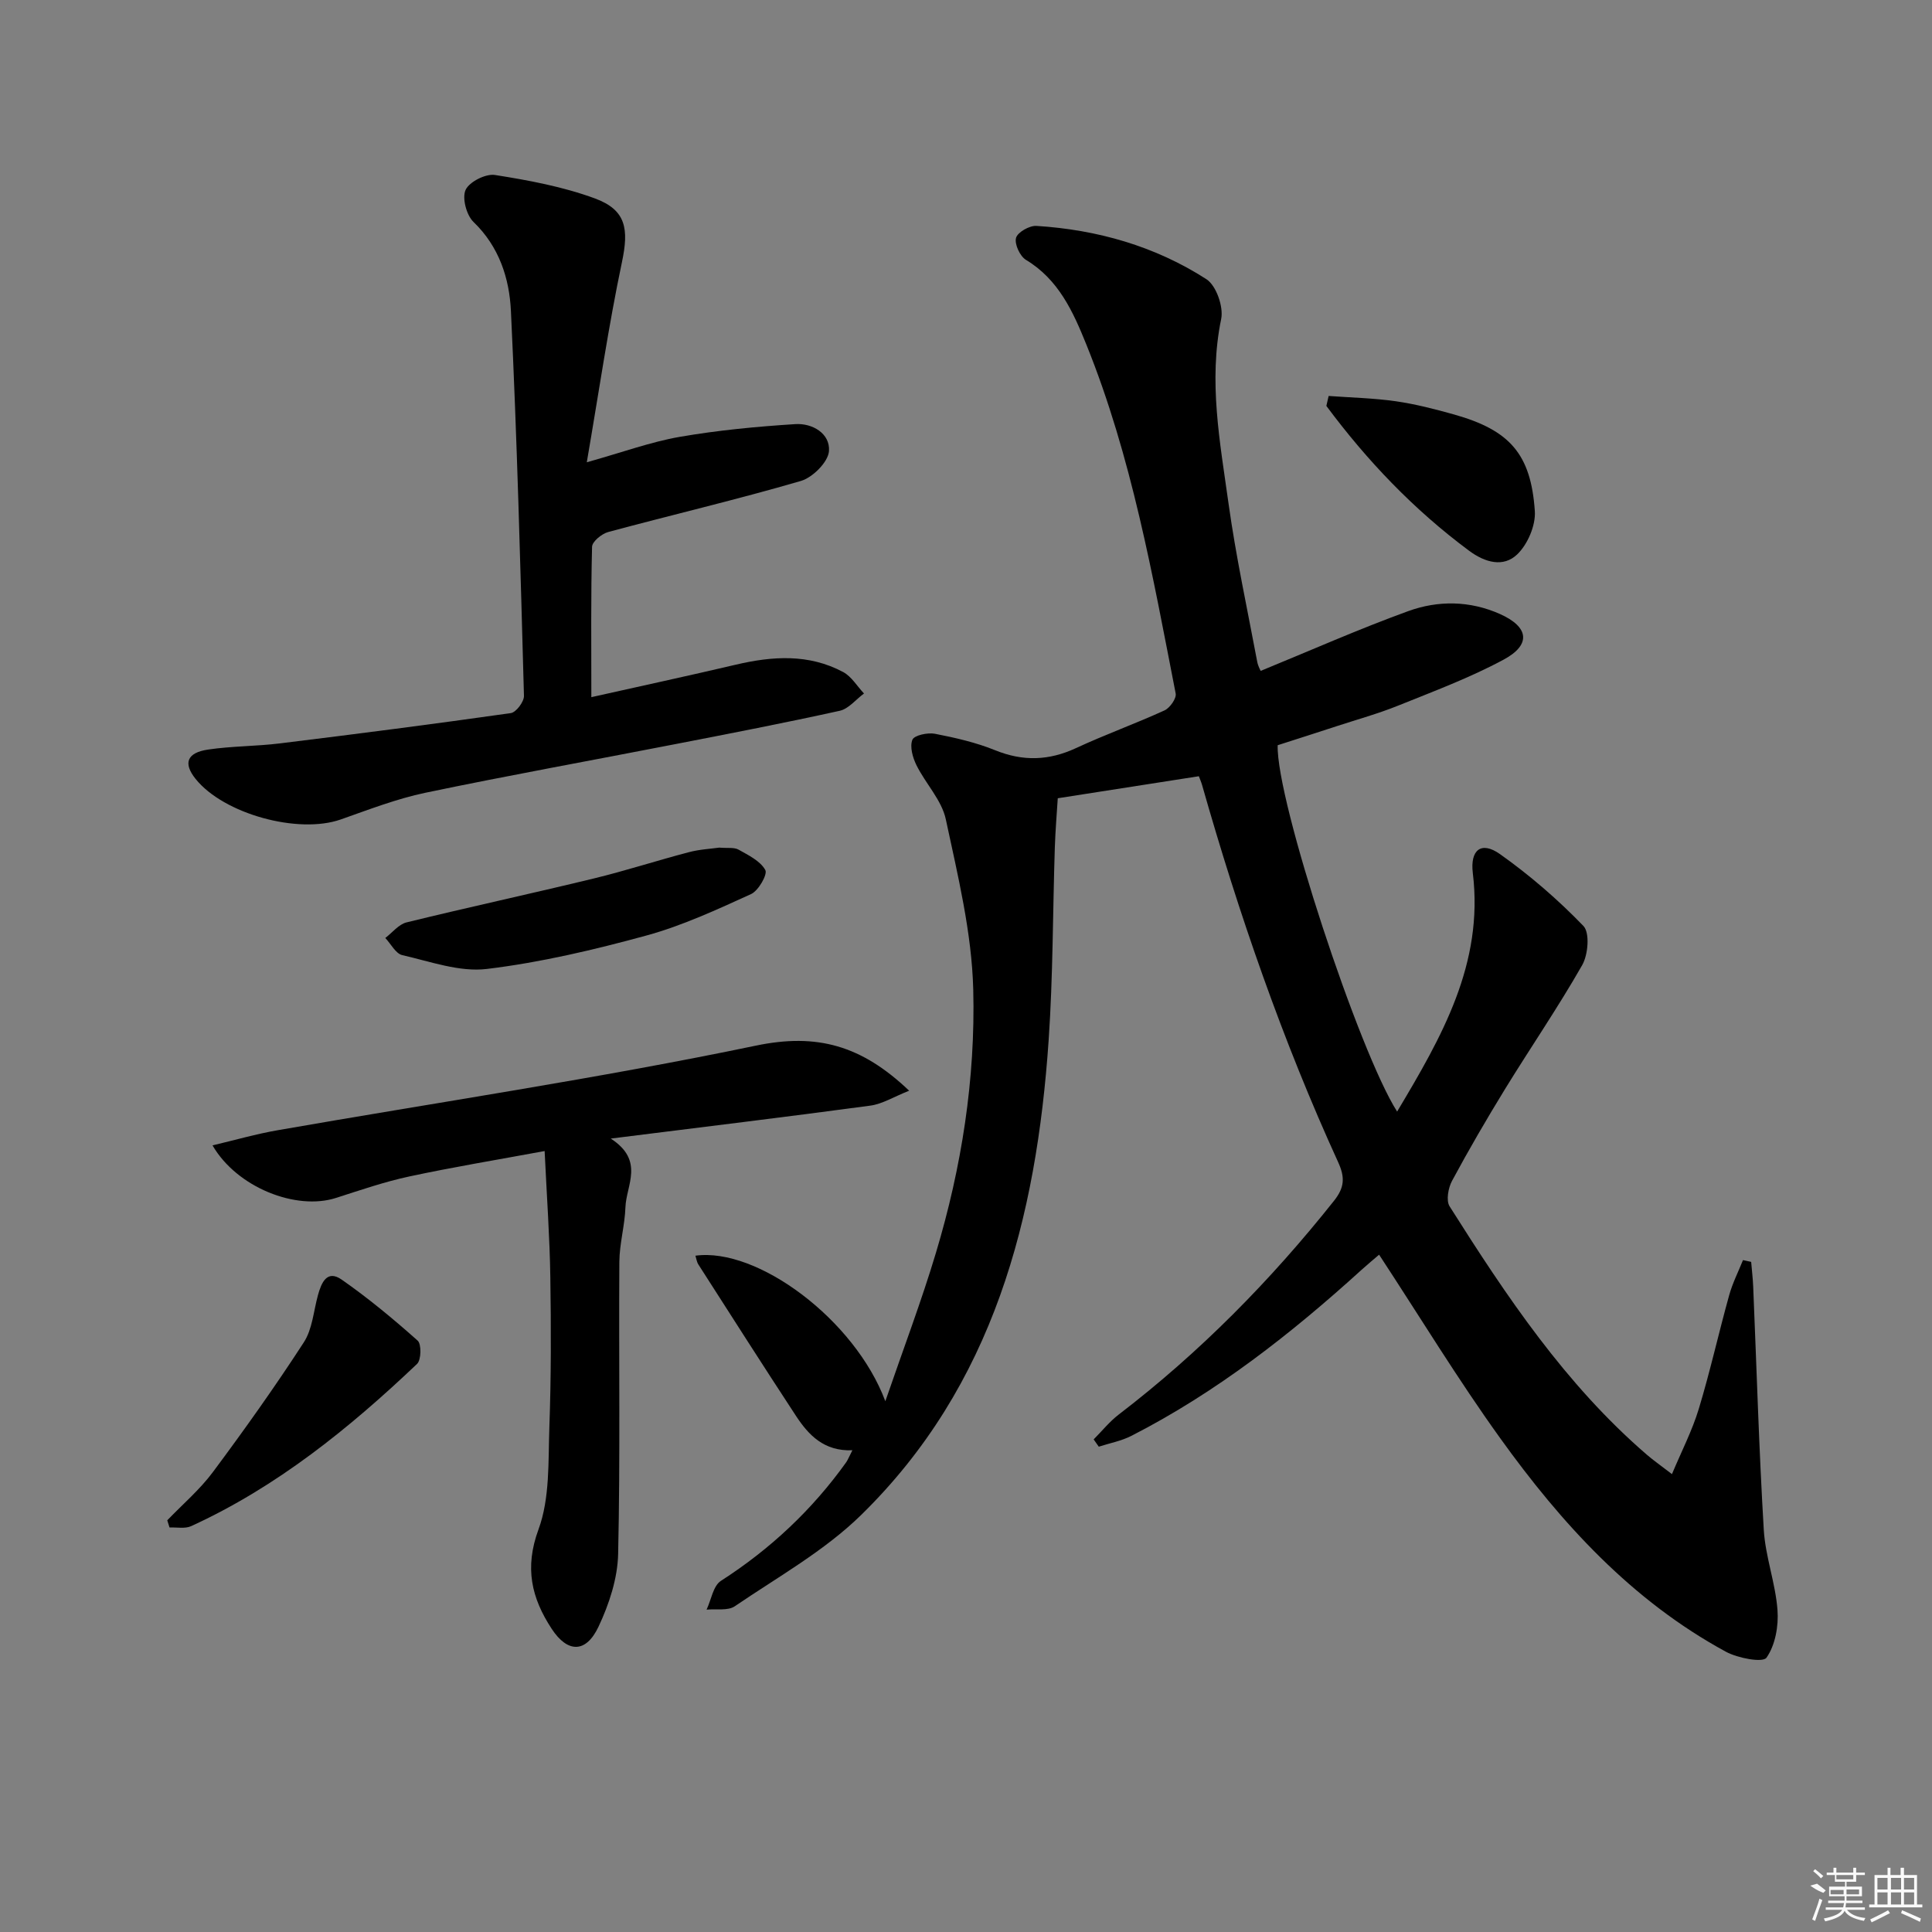 <svg enable-background="new 0 0 400 400" viewBox="0 0 400 400" xmlns="http://www.w3.org/2000/svg"><rect x="0" y="0" width="400" height="400" fill="#808080" stroke="none"/><path d="m176.48 300.26c-5.88.24-9.07-3.14-11.69-7.13-6.82-10.4-13.5-20.88-20.21-31.35-.32-.5-.4-1.17-.6-1.8 12.82-1.77 33.02 13.25 39.32 30.13 3.79-11.02 7.48-20.74 10.46-30.68 5.34-17.76 8.21-36.09 7.74-54.54-.3-11.81-3.19-23.61-5.68-35.26-.85-3.98-4.19-7.39-6.08-11.21-.78-1.58-1.41-3.83-.84-5.26.37-.93 3.17-1.53 4.67-1.24 4.22.82 8.5 1.8 12.47 3.41 5.77 2.34 11.12 2.16 16.73-.44 6.02-2.8 12.29-5.05 18.33-7.81 1.12-.51 2.51-2.49 2.31-3.5-4.77-24.43-9.1-49-18.49-72.24-2.75-6.81-5.74-13.46-12.51-17.54-1.24-.75-2.4-3.26-2.05-4.55.31-1.16 2.78-2.57 4.21-2.48 12.61.79 24.57 4.19 35.21 11.04 2.03 1.31 3.57 5.73 3.05 8.24-2.66 12.9-.24 25.5 1.51 38.1 1.53 11.01 3.9 21.91 5.95 32.84.17.93.67 1.79.72 1.91 10.29-4.21 20.29-8.65 30.54-12.37 6.19-2.25 12.77-2.18 18.99.59 6 2.67 6.53 6.35.77 9.45-6.97 3.75-14.47 6.55-21.84 9.52-4.14 1.67-8.48 2.87-12.73 4.26-4.09 1.34-8.19 2.65-12.21 3.94-.35 11.37 16.87 63.58 24.73 75.85 9.22-15.44 17.96-30.59 15.67-49.38-.58-4.78 1.72-6.69 5.62-3.93 6.19 4.39 12.02 9.43 17.28 14.88 1.35 1.4.98 5.94-.25 8.1-4.99 8.75-10.7 17.08-15.98 25.67-3.82 6.23-7.5 12.55-10.96 18.98-.8 1.48-1.28 4.1-.51 5.31 11.76 18.6 23.97 36.88 40.84 51.42 1.38 1.19 2.88 2.23 5.19 4.01 2-4.77 4.19-9.01 5.55-13.49 2.36-7.78 4.12-15.73 6.3-23.56.69-2.49 1.89-4.85 2.86-7.26.56.12 1.13.24 1.69.37.14 1.71.35 3.41.42 5.12.71 16.78 1.19 33.57 2.19 50.33.33 5.58 2.43 11.05 2.84 16.63.25 3.31-.46 7.28-2.28 9.87-.76 1.08-5.95.1-8.41-1.24-19.47-10.58-34.05-26.56-46.75-44.25-8.72-12.13-16.5-24.93-25.04-37.95-1.02.88-2.35 1.97-3.63 3.13-14.59 13.25-30.02 25.35-47.64 34.37-2.09 1.07-4.51 1.52-6.77 2.25-.35-.5-.71-1.01-1.06-1.51 1.73-1.73 3.28-3.68 5.21-5.16 16.76-12.84 31.44-27.74 44.56-44.25 2.14-2.7 2.31-4.78.87-7.94-11.55-25.27-20.6-51.45-28.2-78.16-.18-.62-.45-1.22-.66-1.79-9.59 1.5-19.03 2.97-29.21 4.56-.19 3.03-.49 6.61-.61 10.19-.43 13.31-.37 26.65-1.28 39.92-2.52 36.83-11.4 71.45-38.82 98.28-7.61 7.45-17.26 12.84-26.16 18.9-1.44.98-3.87.5-5.84.7.96-2.03 1.36-4.93 2.97-5.96 10.23-6.58 18.89-14.7 25.95-24.57.35-.53.59-1.15 1.27-2.47z"/><path d="m121.49 95.71c7.55-2.12 13.29-4.23 19.22-5.26 7.9-1.37 15.93-2.13 23.94-2.64 3.53-.23 7.26 1.93 6.98 5.6-.18 2.26-3.38 5.46-5.83 6.17-13.2 3.85-26.6 6.99-39.88 10.57-1.34.36-3.32 1.98-3.34 3.06-.26 10.13-.15 20.27-.15 31.13 10.32-2.31 20.13-4.43 29.89-6.72 7.61-1.79 15.13-2.29 22.25 1.52 1.73.93 2.89 2.93 4.31 4.44-1.67 1.23-3.18 3.17-5.02 3.58-11.32 2.5-22.7 4.7-34.08 6.91-17.23 3.36-34.52 6.47-51.7 10.06-5.97 1.25-11.75 3.5-17.53 5.53-8.8 3.09-24.22-1.12-30.06-8.4-2.58-3.22-1.84-5.41 2.58-6.07 4.92-.73 9.95-.67 14.89-1.28 15.95-1.96 31.89-4.01 47.8-6.27 1.1-.16 2.75-2.36 2.72-3.57-.73-26.57-1.43-53.15-2.7-79.7-.32-6.72-2.42-13.29-7.75-18.42-1.46-1.41-2.4-4.97-1.63-6.64.78-1.68 4.17-3.39 6.09-3.08 6.98 1.1 14.07 2.42 20.67 4.85 6.53 2.4 7.04 6.37 5.61 13.18-2.79 13.23-4.73 26.63-7.28 41.45z"/><path d="m112.76 238.31c-9.84 1.82-18.97 3.32-28 5.26-5.15 1.1-10.17 2.84-15.2 4.45-8.24 2.65-20.5-2.15-25.56-10.88 4.69-1.11 9.05-2.37 13.5-3.14 33.01-5.77 66.2-10.68 98.98-17.51 12.66-2.64 21.88-.07 31.75 9.33-3.23 1.28-5.56 2.76-8.05 3.09-17.41 2.35-34.86 4.45-53.73 6.82 7.05 4.56 3.2 9.64 3.04 14.21-.13 3.78-1.23 7.53-1.26 11.3-.13 20.16.2 40.32-.25 60.47-.11 5.09-1.87 10.43-4.07 15.09-2.61 5.52-6.41 5.43-9.69.43-4.18-6.38-5.66-12.63-2.73-20.58 2.38-6.47 2-14.06 2.25-21.17.37-10.32.36-20.66.2-30.98-.12-8.27-.72-16.53-1.18-26.19z"/><path d="m148.92 175.49c1.71.15 3.07-.1 3.99.42 2.05 1.15 4.5 2.34 5.54 4.22.5.9-1.42 4.28-2.95 4.98-7.06 3.21-14.19 6.53-21.64 8.57-10.85 2.97-21.91 5.58-33.05 6.93-5.66.69-11.73-1.54-17.52-2.86-1.37-.31-2.35-2.32-3.52-3.55 1.46-1.11 2.77-2.83 4.41-3.23 12.88-3.16 25.86-5.96 38.75-9.09 6.6-1.6 13.07-3.71 19.64-5.43 2.23-.6 4.58-.71 6.35-.96z"/><path d="m34.63 314.76c3.18-3.31 6.74-6.34 9.46-10 6.52-8.76 12.87-17.68 18.81-26.84 1.78-2.74 2.02-6.48 2.93-9.78.71-2.57 1.87-5.33 4.91-3.21 5.51 3.84 10.71 8.16 15.73 12.63.81.72.75 3.99-.12 4.82-14.04 13.33-29 25.45-46.77 33.59-1.27.58-2.97.21-4.48.28-.15-.5-.31-1-.47-1.49z"/><path d="m275.08 81.98c4.63.34 9.29.44 13.87 1.09 4.09.59 8.14 1.63 12.12 2.75 11.49 3.24 15.9 8.16 16.7 20 .2 2.97-1.5 6.92-3.68 8.99-2.82 2.67-6.58 1.71-9.95-.8-11.43-8.49-21.1-18.62-29.53-29.97.16-.68.31-1.37.47-2.06z"/><g fill="#fafafa"><path d="m374.8 390.4 1.4-.4c.7.5 1.3 1 1.8 1.4l-.5.5c-1.5-.6-2.1-1.1-2.7-1.5zm1 7.3-.6-.3c.5-1.4 1.1-2.8 1.5-4.3.2.1.4.2.6.3-.5 1.3-1 2.8-1.5 4.3zm-.4-10.3.4-.4c.4.3 1 .8 1.7 1.4l-.5.5c-.4-.5-1-1-1.6-1.5zm2.5.3h1.7v-1h.6v1h3.5v-1h.6v1h1.8v.5h-1.8v1.4h-2v1h3.2v2h-3.2v.9h3.3v.5h-3.4c0 .3-.1.6-.1.9h4v.5h-3.7c.7.9 1.9 1.5 3.8 1.7-.1.2-.2.4-.3.6-2.1-.4-3.5-1.1-4-2.1-.4 1-1.8 1.7-4 2.2-.1-.2-.2-.4-.3-.6 2.1-.4 3.4-1 3.8-1.8h-3.4v-.5h3.6c.1-.3.1-.6.2-.9h-3.3v-.5h3.4c0-.3 0-.6 0-.9h-3.2v-2h3.3v-1h-2.1v-1.4h-1.7v-.5zm1.1 3.5v1h2.7c0-.3 0-.4 0-.4 0-.1 0-.2 0-.2 0-.1 0-.2 0-.3h-2.7zm1.2-3v.9h3.5v-.9zm4.7 3h-2.6v.6.4h2.6z"/><path d="m393.6 386.7h.6v1.5h2.7v6.1h1.1v.6h-11v-.6h1.1v-6.1h2.7v-1.5h.6v1.5h2.1v-1.5zm-2.7 8.8.4.6c-1.2.6-2.5 1.3-3.8 1.9-.1-.2-.2-.4-.3-.6 1.2-.6 2.5-1.2 3.7-1.9zm-2.2-6.7v2.4h2.1v-2.4zm0 3v2.5h2.1v-2.5zm2.8-3v2.4h2.1v-2.4zm0 3v2.5h2.1v-2.5zm6 6.1c-1.4-.7-2.7-1.3-3.9-1.8l.2-.6c1.5.6 2.7 1.2 3.9 1.7zm-1.2-9.1h-2.1v2.4h2.1zm-2.1 3v2.5h2.1v-2.5z"/></g></svg>